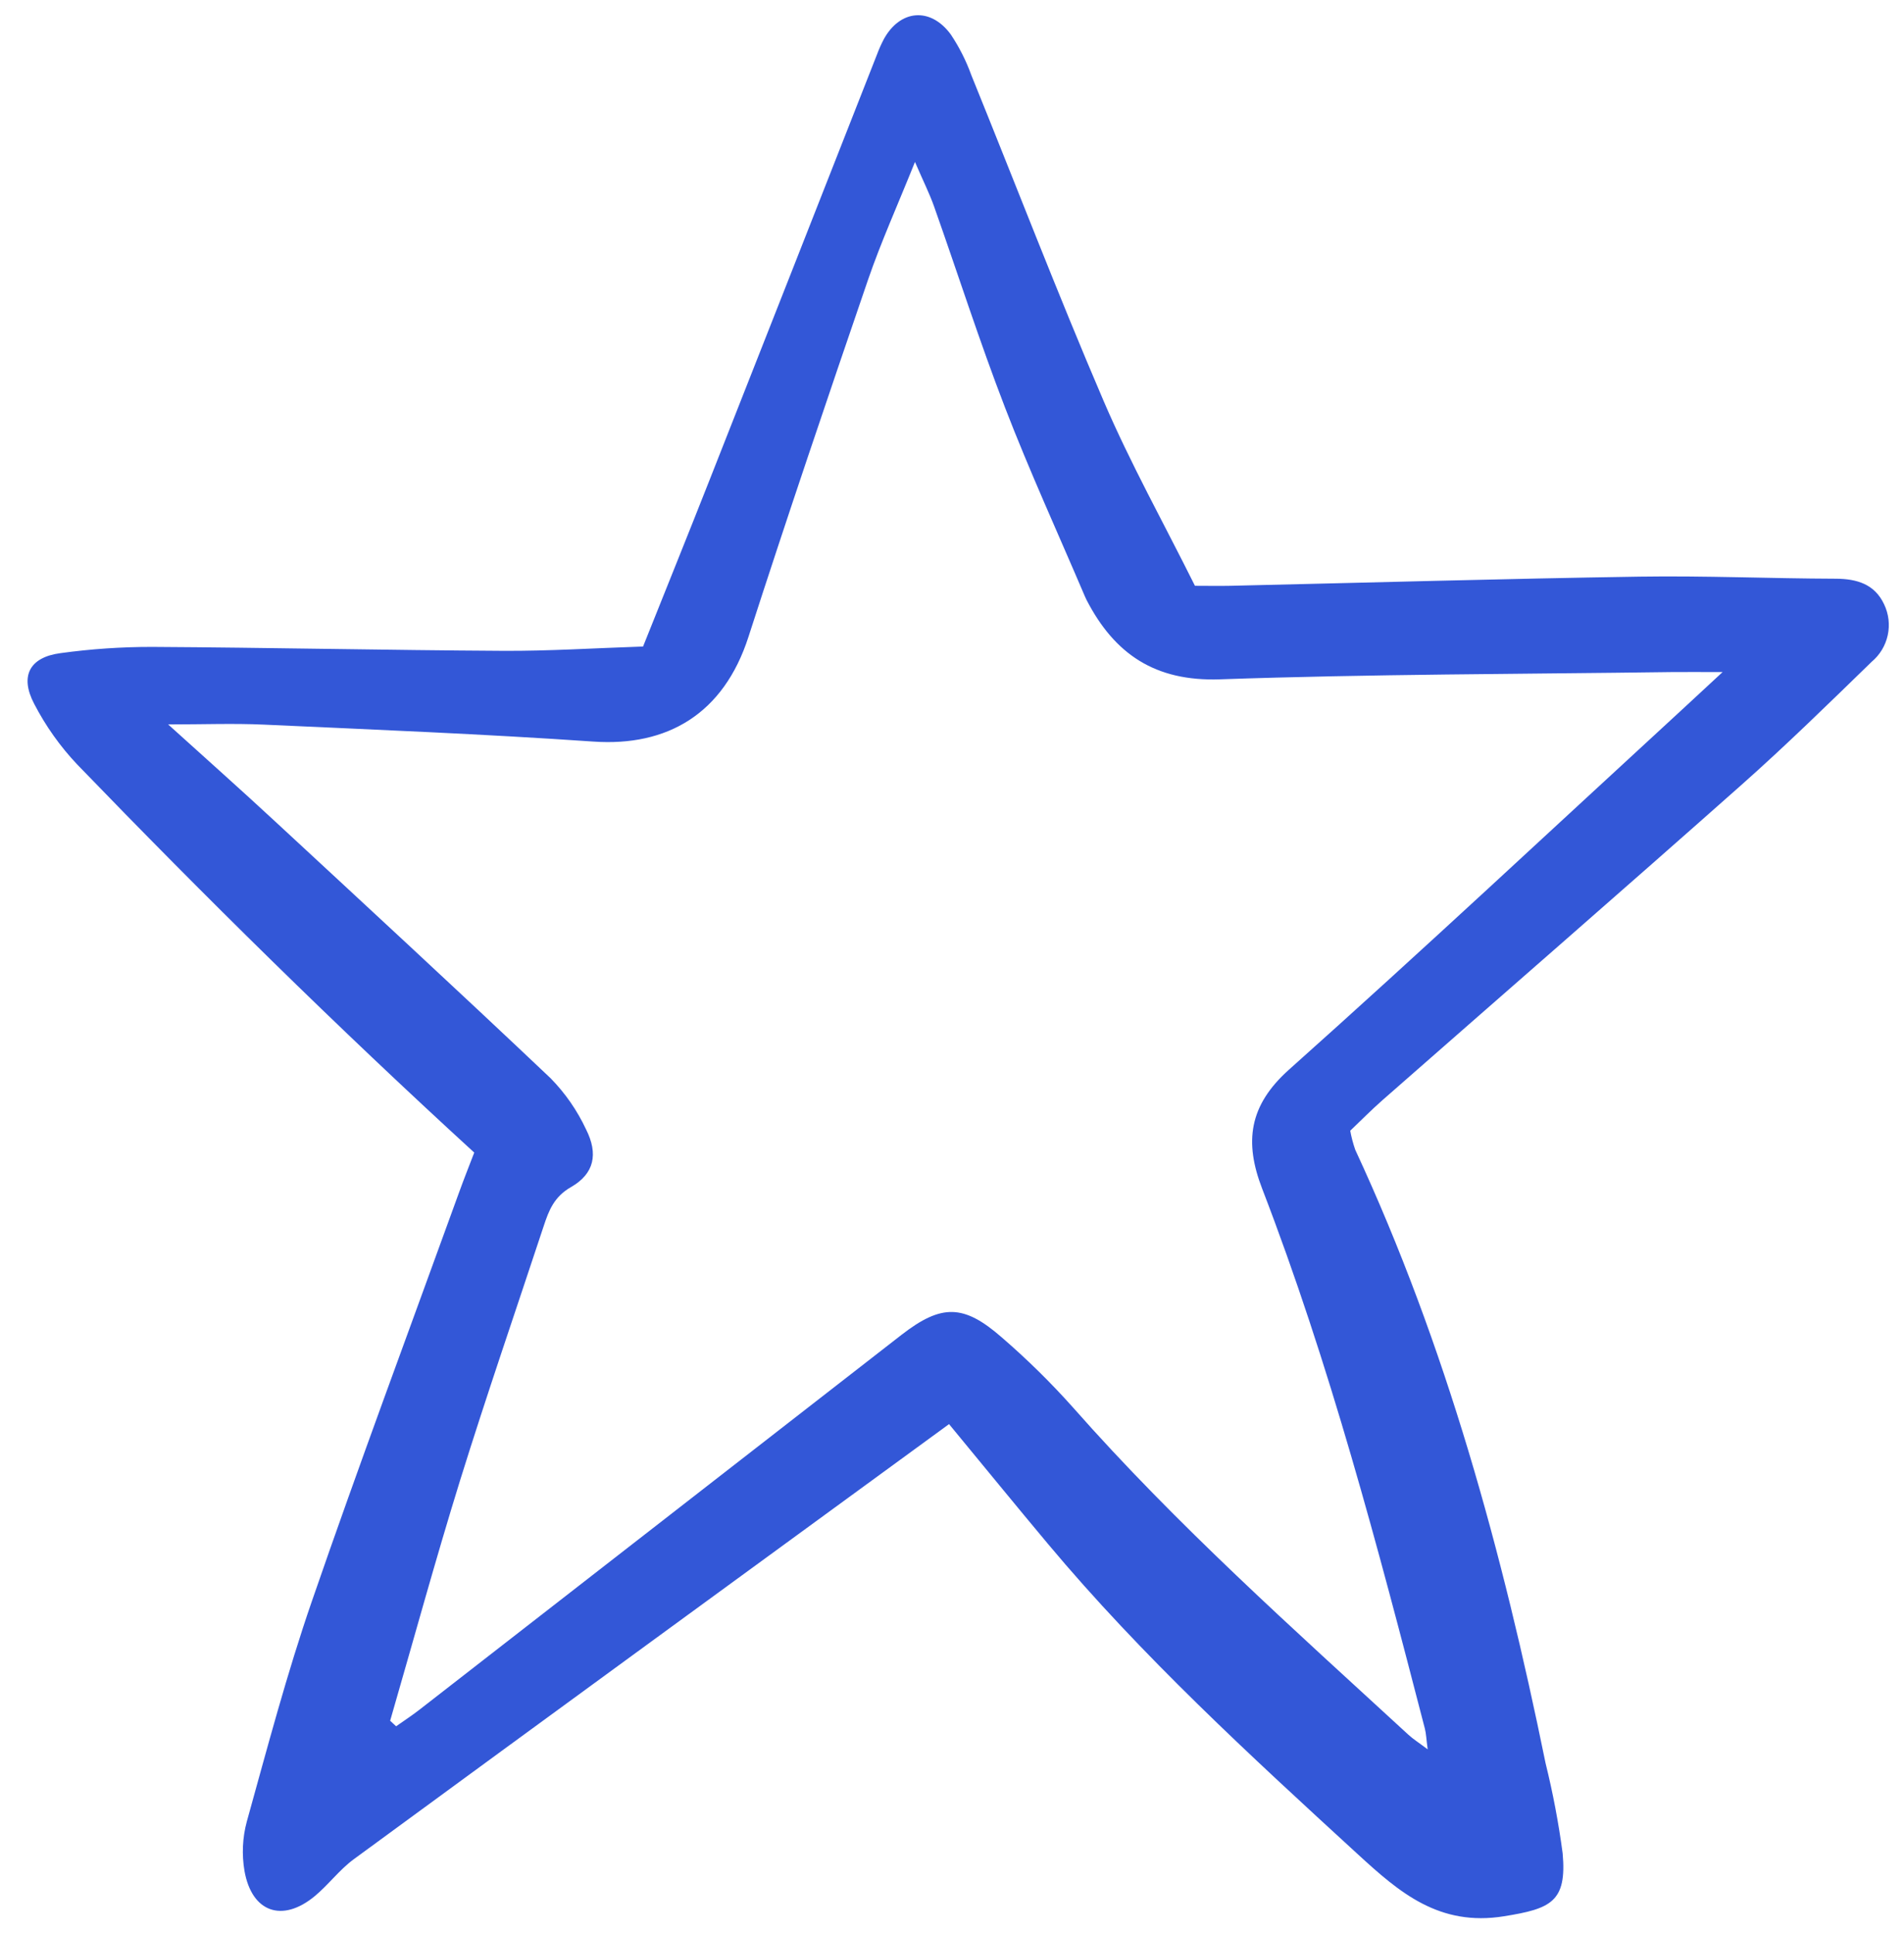 <svg width="65" height="66" viewBox="0 0 65 66" fill="none" xmlns="http://www.w3.org/2000/svg">
<path id="Vector" d="M32.399 48.616C25.52 53.64 18.793 58.546 12.078 63.469C11.585 63.831 11.209 64.348 10.734 64.739C9.634 65.642 8.596 65.28 8.347 63.872C8.251 63.311 8.277 62.735 8.425 62.186C9.126 59.667 9.794 57.133 10.646 54.664C12.259 49.989 13.989 45.354 15.673 40.703C15.848 40.219 16.04 39.74 16.19 39.346C11.47 35.027 7.002 30.619 2.64 26.102C2.054 25.483 1.558 24.784 1.166 24.026C0.667 23.074 1.014 22.436 2.063 22.297C3.1 22.154 4.145 22.083 5.191 22.084C9.185 22.107 13.179 22.196 17.173 22.218C18.739 22.227 20.304 22.125 21.953 22.071C22.714 20.168 23.459 18.324 24.189 16.473C26.109 11.604 28.026 6.733 29.939 1.861C30.005 1.683 30.083 1.508 30.171 1.34C30.725 0.326 31.763 0.231 32.456 1.173C32.747 1.607 32.984 2.076 33.161 2.568C34.665 6.273 36.098 10.008 37.673 13.681C38.59 15.819 39.73 17.861 40.794 19.998C41.25 19.998 41.623 20.006 41.997 19.998C46.655 19.892 51.313 19.757 55.971 19.685C58.201 19.651 60.433 19.749 62.664 19.756C63.392 19.758 63.998 19.941 64.32 20.628C64.478 20.956 64.522 21.327 64.445 21.683C64.368 22.038 64.176 22.358 63.897 22.591C62.43 24.018 60.966 25.451 59.437 26.807C55.376 30.409 51.281 33.97 47.202 37.551C46.816 37.89 46.455 38.258 46.095 38.6C46.135 38.821 46.193 39.038 46.266 39.25C49.371 45.937 51.295 52.992 52.763 60.189C53.014 61.205 53.209 62.233 53.347 63.27C53.496 64.927 52.94 65.16 51.35 65.416C49.126 65.776 47.773 64.601 46.36 63.305C42.675 59.925 38.989 56.545 35.769 52.697C34.671 51.385 33.591 50.06 32.399 48.616ZM13.32 58.743L13.523 58.931C13.791 58.742 14.066 58.563 14.325 58.361C19.809 54.096 25.294 49.831 30.779 45.566C32.141 44.51 32.899 44.522 34.19 45.648C35.056 46.395 35.872 47.197 36.633 48.05C40.171 52.062 44.156 55.609 48.081 59.22C48.24 59.367 48.426 59.483 48.739 59.719C48.692 59.363 48.687 59.18 48.642 59.007C47.033 52.79 45.401 46.579 43.088 40.577C42.472 38.98 42.636 37.736 44.01 36.51C48.556 32.452 53.007 28.286 57.491 24.162C57.86 23.823 58.226 23.481 58.807 22.943C58.001 22.943 57.528 22.938 57.056 22.943C51.92 23.013 46.781 23.012 41.648 23.191C39.437 23.268 38.049 22.331 37.093 20.48C37.071 20.437 37.051 20.394 37.033 20.35C36.119 18.206 35.148 16.086 34.31 13.913C33.437 11.65 32.697 9.334 31.887 7.045C31.733 6.61 31.524 6.195 31.236 5.529C30.633 7.031 30.072 8.272 29.632 9.555C28.243 13.609 26.866 17.667 25.55 21.745C24.702 24.374 22.778 25.489 20.261 25.316C16.515 25.058 12.761 24.908 9.009 24.737C7.981 24.69 6.95 24.73 5.74 24.73C7.025 25.893 8.225 26.959 9.4 28.049C12.542 30.959 15.689 33.864 18.797 36.809C19.296 37.318 19.705 37.908 20.007 38.554C20.43 39.393 20.288 40.069 19.493 40.524C18.911 40.858 18.736 41.326 18.558 41.864C17.602 44.757 16.61 47.636 15.705 50.542C14.862 53.262 14.111 56.009 13.319 58.743H13.32Z" fill="#3357D7"/>
</svg>
